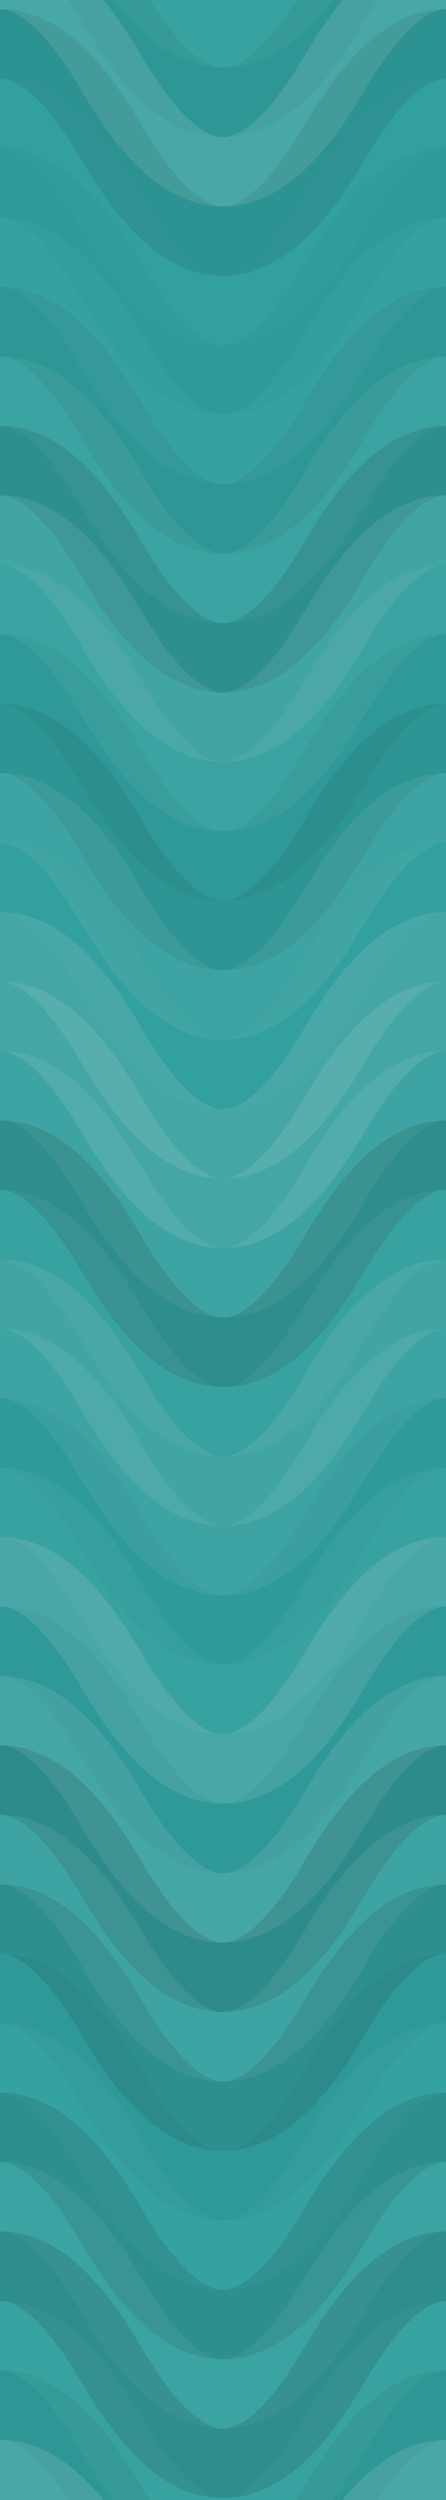 <svg xmlns="http://www.w3.org/2000/svg" width="180" height="1008" viewbox="0 0 180 1008" preserveAspectRatio="none"><rect x="0" y="0" width="100%" height="100%" fill="rgb(47, 159, 158)" /><path d="M0 53 C 31.5 0, 59 0, 90 53 S 149 106, 180 53 S 239 0, 270, 53" fill="none" stroke="#ddd" style="opacity:0.055;stroke-width:28px;" transform="translate(-45, -79.5)" /><path d="M0 53 C 31.5 0, 59 0, 90 53 S 149 106, 180 53 S 239 0, 270, 53" fill="none" stroke="#ddd" style="opacity:0.055;stroke-width:28px;" transform="translate(-45, 928.5)" /><path d="M0 53 C 31.5 0, 59 0, 90 53 S 149 106, 180 53 S 239 0, 270, 53" fill="none" stroke="#222" style="opacity:0.063;stroke-width:28px;" transform="translate(-45, -51.5)" /><path d="M0 53 C 31.5 0, 59 0, 90 53 S 149 106, 180 53 S 239 0, 270, 53" fill="none" stroke="#222" style="opacity:0.063;stroke-width:28px;" transform="translate(-45, 956.5)" /><path d="M0 53 C 31.5 0, 59 0, 90 53 S 149 106, 180 53 S 239 0, 270, 53" fill="none" stroke="#ddd" style="opacity:0.141;stroke-width:28px;" transform="translate(-45, -23.5)" /><path d="M0 53 C 31.5 0, 59 0, 90 53 S 149 106, 180 53 S 239 0, 270, 53" fill="none" stroke="#ddd" style="opacity:0.141;stroke-width:28px;" transform="translate(-45, 984.5)" /><path d="M0 53 C 31.5 0, 59 0, 90 53 S 149 106, 180 53 S 239 0, 270, 53" fill="none" stroke="#222" style="opacity:0.098;stroke-width:28px;" transform="translate(-45, 4.5)" /><path d="M0 53 C 31.5 0, 59 0, 90 53 S 149 106, 180 53 S 239 0, 270, 53" fill="none" stroke="#222" style="opacity:0.098;stroke-width:28px;" transform="translate(-45, 1012.5)" /><path d="M0 53 C 31.5 0, 59 0, 90 53 S 149 106, 180 53 S 239 0, 270, 53" fill="none" stroke="#ddd" style="opacity:0.02;stroke-width:28px;" transform="translate(-45, 32.5)" /><path d="M0 53 C 31.5 0, 59 0, 90 53 S 149 106, 180 53 S 239 0, 270, 53" fill="none" stroke="#ddd" style="opacity:0.02;stroke-width:28px;" transform="translate(-45, 1040.5)" /><path d="M0 53 C 31.5 0, 59 0, 90 53 S 149 106, 180 53 S 239 0, 270, 53" fill="none" stroke="#222" style="opacity:0.029;stroke-width:28px;" transform="translate(-45, 60.5)" /><path d="M0 53 C 31.5 0, 59 0, 90 53 S 149 106, 180 53 S 239 0, 270, 53" fill="none" stroke="#222" style="opacity:0.029;stroke-width:28px;" transform="translate(-45, 1068.5)" /><path d="M0 53 C 31.5 0, 59 0, 90 53 S 149 106, 180 53 S 239 0, 270, 53" fill="none" stroke="#ddd" style="opacity:0.037;stroke-width:28px;" transform="translate(-45, 88.5)" /><path d="M0 53 C 31.5 0, 59 0, 90 53 S 149 106, 180 53 S 239 0, 270, 53" fill="none" stroke="#ddd" style="opacity:0.037;stroke-width:28px;" transform="translate(-45, 1096.5)" /><path d="M0 53 C 31.5 0, 59 0, 90 53 S 149 106, 180 53 S 239 0, 270, 53" fill="none" stroke="#222" style="opacity:0.063;stroke-width:28px;" transform="translate(-45, 116.5)" /><path d="M0 53 C 31.5 0, 59 0, 90 53 S 149 106, 180 53 S 239 0, 270, 53" fill="none" stroke="#222" style="opacity:0.063;stroke-width:28px;" transform="translate(-45, 1124.5)" /><path d="M0 53 C 31.5 0, 59 0, 90 53 S 149 106, 180 53 S 239 0, 270, 53" fill="none" stroke="#ddd" style="opacity:0.072;stroke-width:28px;" transform="translate(-45, 144.5)" /><path d="M0 53 C 31.5 0, 59 0, 90 53 S 149 106, 180 53 S 239 0, 270, 53" fill="none" stroke="#ddd" style="opacity:0.072;stroke-width:28px;" transform="translate(-45, 1152.5)" /><path d="M0 53 C 31.5 0, 59 0, 90 53 S 149 106, 180 53 S 239 0, 270, 53" fill="none" stroke="#222" style="opacity:0.115;stroke-width:28px;" transform="translate(-45, 172.5)" /><path d="M0 53 C 31.5 0, 59 0, 90 53 S 149 106, 180 53 S 239 0, 270, 53" fill="none" stroke="#222" style="opacity:0.115;stroke-width:28px;" transform="translate(-45, 1180.5)" /><path d="M0 53 C 31.5 0, 59 0, 90 53 S 149 106, 180 53 S 239 0, 270, 53" fill="none" stroke="#ddd" style="opacity:0.107;stroke-width:28px;" transform="translate(-45, 200.5)" /><path d="M0 53 C 31.5 0, 59 0, 90 53 S 149 106, 180 53 S 239 0, 270, 53" fill="none" stroke="#ddd" style="opacity:0.107;stroke-width:28px;" transform="translate(-45, 1208.5)" /><path d="M0 53 C 31.5 0, 59 0, 90 53 S 149 106, 180 53 S 239 0, 270, 53" fill="none" stroke="#ddd" style="opacity:0.072;stroke-width:28px;" transform="translate(-45, 228.5)" /><path d="M0 53 C 31.5 0, 59 0, 90 53 S 149 106, 180 53 S 239 0, 270, 53" fill="none" stroke="#ddd" style="opacity:0.072;stroke-width:28px;" transform="translate(-45, 1236.5)" /><path d="M0 53 C 31.5 0, 59 0, 90 53 S 149 106, 180 53 S 239 0, 270, 53" fill="none" stroke="#222" style="opacity:0.046;stroke-width:28px;" transform="translate(-45, 256.5)" /><path d="M0 53 C 31.5 0, 59 0, 90 53 S 149 106, 180 53 S 239 0, 270, 53" fill="none" stroke="#222" style="opacity:0.046;stroke-width:28px;" transform="translate(-45, 1264.5)" /><path d="M0 53 C 31.5 0, 59 0, 90 53 S 149 106, 180 53 S 239 0, 270, 53" fill="none" stroke="#222" style="opacity:0.081;stroke-width:28px;" transform="translate(-45, 284.5)" /><path d="M0 53 C 31.5 0, 59 0, 90 53 S 149 106, 180 53 S 239 0, 270, 53" fill="none" stroke="#222" style="opacity:0.081;stroke-width:28px;" transform="translate(-45, 1292.5)" /><path d="M0 53 C 31.5 0, 59 0, 90 53 S 149 106, 180 53 S 239 0, 270, 53" fill="none" stroke="#ddd" style="opacity:0.089;stroke-width:28px;" transform="translate(-45, 312.5)" /><path d="M0 53 C 31.5 0, 59 0, 90 53 S 149 106, 180 53 S 239 0, 270, 53" fill="none" stroke="#ddd" style="opacity:0.089;stroke-width:28px;" transform="translate(-45, 1320.5)" /><path d="M0 53 C 31.5 0, 59 0, 90 53 S 149 106, 180 53 S 239 0, 270, 53" fill="none" stroke="#ddd" style="opacity:0.02;stroke-width:28px;" transform="translate(-45, 340.5)" /><path d="M0 53 C 31.5 0, 59 0, 90 53 S 149 106, 180 53 S 239 0, 270, 53" fill="none" stroke="#ddd" style="opacity:0.02;stroke-width:28px;" transform="translate(-45, 1348.5)" /><path d="M0 53 C 31.5 0, 59 0, 90 53 S 149 106, 180 53 S 239 0, 270, 53" fill="none" stroke="#ddd" style="opacity:0.124;stroke-width:28px;" transform="translate(-45, 368.5)" /><path d="M0 53 C 31.5 0, 59 0, 90 53 S 149 106, 180 53 S 239 0, 270, 53" fill="none" stroke="#ddd" style="opacity:0.124;stroke-width:28px;" transform="translate(-45, 1376.5)" /><path d="M0 53 C 31.5 0, 59 0, 90 53 S 149 106, 180 53 S 239 0, 270, 53" fill="none" stroke="#ddd" style="opacity:0.124;stroke-width:28px;" transform="translate(-45, 396.5)" /><path d="M0 53 C 31.5 0, 59 0, 90 53 S 149 106, 180 53 S 239 0, 270, 53" fill="none" stroke="#ddd" style="opacity:0.124;stroke-width:28px;" transform="translate(-45, 1404.5)" /><path d="M0 53 C 31.5 0, 59 0, 90 53 S 149 106, 180 53 S 239 0, 270, 53" fill="none" stroke="#ddd" style="opacity:0.089;stroke-width:28px;" transform="translate(-45, 424.5)" /><path d="M0 53 C 31.5 0, 59 0, 90 53 S 149 106, 180 53 S 239 0, 270, 53" fill="none" stroke="#ddd" style="opacity:0.089;stroke-width:28px;" transform="translate(-45, 1432.5)" /><path d="M0 53 C 31.5 0, 59 0, 90 53 S 149 106, 180 53 S 239 0, 270, 53" fill="none" stroke="#222" style="opacity:0.133;stroke-width:28px;" transform="translate(-45, 452.5)" /><path d="M0 53 C 31.5 0, 59 0, 90 53 S 149 106, 180 53 S 239 0, 270, 53" fill="none" stroke="#222" style="opacity:0.133;stroke-width:28px;" transform="translate(-45, 1460.5)" /><path d="M0 53 C 31.5 0, 59 0, 90 53 S 149 106, 180 53 S 239 0, 270, 53" fill="none" stroke="#ddd" style="opacity:0.055;stroke-width:28px;" transform="translate(-45, 480.5)" /><path d="M0 53 C 31.5 0, 59 0, 90 53 S 149 106, 180 53 S 239 0, 270, 53" fill="none" stroke="#ddd" style="opacity:0.055;stroke-width:28px;" transform="translate(-45, 1488.5)" /><path d="M0 53 C 31.5 0, 59 0, 90 53 S 149 106, 180 53 S 239 0, 270, 53" fill="none" stroke="#ddd" style="opacity:0.107;stroke-width:28px;" transform="translate(-45, 508.5)" /><path d="M0 53 C 31.5 0, 59 0, 90 53 S 149 106, 180 53 S 239 0, 270, 53" fill="none" stroke="#ddd" style="opacity:0.107;stroke-width:28px;" transform="translate(-45, 1516.5)" /><path d="M0 53 C 31.5 0, 59 0, 90 53 S 149 106, 180 53 S 239 0, 270, 53" fill="none" stroke="#ddd" style="opacity:0.089;stroke-width:28px;" transform="translate(-45, 536.5)" /><path d="M0 53 C 31.5 0, 59 0, 90 53 S 149 106, 180 53 S 239 0, 270, 53" fill="none" stroke="#ddd" style="opacity:0.089;stroke-width:28px;" transform="translate(-45, 1544.5)" /><path d="M0 53 C 31.5 0, 59 0, 90 53 S 149 106, 180 53 S 239 0, 270, 53" fill="none" stroke="#222" style="opacity:0.029;stroke-width:28px;" transform="translate(-45, 564.5)" /><path d="M0 53 C 31.5 0, 59 0, 90 53 S 149 106, 180 53 S 239 0, 270, 53" fill="none" stroke="#222" style="opacity:0.029;stroke-width:28px;" transform="translate(-45, 1572.5)" /><path d="M0 53 C 31.5 0, 59 0, 90 53 S 149 106, 180 53 S 239 0, 270, 53" fill="none" stroke="#ddd" style="opacity:0.055;stroke-width:28px;" transform="translate(-45, 592.5)" /><path d="M0 53 C 31.5 0, 59 0, 90 53 S 149 106, 180 53 S 239 0, 270, 53" fill="none" stroke="#ddd" style="opacity:0.055;stroke-width:28px;" transform="translate(-45, 1600.5)" /><path d="M0 53 C 31.5 0, 59 0, 90 53 S 149 106, 180 53 S 239 0, 270, 53" fill="none" stroke="#ddd" style="opacity:0.141;stroke-width:28px;" transform="translate(-45, 620.5)" /><path d="M0 53 C 31.5 0, 59 0, 90 53 S 149 106, 180 53 S 239 0, 270, 53" fill="none" stroke="#ddd" style="opacity:0.141;stroke-width:28px;" transform="translate(-45, 1628.5)" /><path d="M0 53 C 31.5 0, 59 0, 90 53 S 149 106, 180 53 S 239 0, 270, 53" fill="none" stroke="#222" style="opacity:0.046;stroke-width:28px;" transform="translate(-45, 648.5)" /><path d="M0 53 C 31.5 0, 59 0, 90 53 S 149 106, 180 53 S 239 0, 270, 53" fill="none" stroke="#222" style="opacity:0.046;stroke-width:28px;" transform="translate(-45, 1656.5)" /><path d="M0 53 C 31.5 0, 59 0, 90 53 S 149 106, 180 53 S 239 0, 270, 53" fill="none" stroke="#ddd" style="opacity:0.124;stroke-width:28px;" transform="translate(-45, 676.5)" /><path d="M0 53 C 31.5 0, 59 0, 90 53 S 149 106, 180 53 S 239 0, 270, 53" fill="none" stroke="#ddd" style="opacity:0.124;stroke-width:28px;" transform="translate(-45, 1684.5)" /><path d="M0 53 C 31.5 0, 59 0, 90 53 S 149 106, 180 53 S 239 0, 270, 53" fill="none" stroke="#222" style="opacity:0.15;stroke-width:28px;" transform="translate(-45, 704.5)" /><path d="M0 53 C 31.5 0, 59 0, 90 53 S 149 106, 180 53 S 239 0, 270, 53" fill="none" stroke="#222" style="opacity:0.15;stroke-width:28px;" transform="translate(-45, 1712.5)" /><path d="M0 53 C 31.5 0, 59 0, 90 53 S 149 106, 180 53 S 239 0, 270, 53" fill="none" stroke="#ddd" style="opacity:0.089;stroke-width:28px;" transform="translate(-45, 732.5)" /><path d="M0 53 C 31.5 0, 59 0, 90 53 S 149 106, 180 53 S 239 0, 270, 53" fill="none" stroke="#ddd" style="opacity:0.089;stroke-width:28px;" transform="translate(-45, 1740.5)" /><path d="M0 53 C 31.5 0, 59 0, 90 53 S 149 106, 180 53 S 239 0, 270, 53" fill="none" stroke="#222" style="opacity:0.115;stroke-width:28px;" transform="translate(-45, 760.5)" /><path d="M0 53 C 31.5 0, 59 0, 90 53 S 149 106, 180 53 S 239 0, 270, 53" fill="none" stroke="#222" style="opacity:0.115;stroke-width:28px;" transform="translate(-45, 1768.5)" /><path d="M0 53 C 31.5 0, 59 0, 90 53 S 149 106, 180 53 S 239 0, 270, 53" fill="none" stroke="#222" style="opacity:0.046;stroke-width:28px;" transform="translate(-45, 788.5)" /><path d="M0 53 C 31.5 0, 59 0, 90 53 S 149 106, 180 53 S 239 0, 270, 53" fill="none" stroke="#222" style="opacity:0.046;stroke-width:28px;" transform="translate(-45, 1796.5)" /><path d="M0 53 C 31.5 0, 59 0, 90 53 S 149 106, 180 53 S 239 0, 270, 53" fill="none" stroke="#ddd" style="opacity:0.037;stroke-width:28px;" transform="translate(-45, 816.5)" /><path d="M0 53 C 31.5 0, 59 0, 90 53 S 149 106, 180 53 S 239 0, 270, 53" fill="none" stroke="#ddd" style="opacity:0.037;stroke-width:28px;" transform="translate(-45, 1824.5)" /><path d="M0 53 C 31.5 0, 59 0, 90 53 S 149 106, 180 53 S 239 0, 270, 53" fill="none" stroke="#222" style="opacity:0.115;stroke-width:28px;" transform="translate(-45, 844.5)" /><path d="M0 53 C 31.5 0, 59 0, 90 53 S 149 106, 180 53 S 239 0, 270, 53" fill="none" stroke="#222" style="opacity:0.115;stroke-width:28px;" transform="translate(-45, 1852.5)" /><path d="M0 53 C 31.5 0, 59 0, 90 53 S 149 106, 180 53 S 239 0, 270, 53" fill="none" stroke="#ddd" style="opacity:0.072;stroke-width:28px;" transform="translate(-45, 872.5)" /><path d="M0 53 C 31.5 0, 59 0, 90 53 S 149 106, 180 53 S 239 0, 270, 53" fill="none" stroke="#ddd" style="opacity:0.072;stroke-width:28px;" transform="translate(-45, 1880.5)" /><path d="M0 53 C 31.5 0, 59 0, 90 53 S 149 106, 180 53 S 239 0, 270, 53" fill="none" stroke="#222" style="opacity:0.133;stroke-width:28px;" transform="translate(-45, 900.5)" /><path d="M0 53 C 31.5 0, 59 0, 90 53 S 149 106, 180 53 S 239 0, 270, 53" fill="none" stroke="#222" style="opacity:0.133;stroke-width:28px;" transform="translate(-45, 1908.5)" /></svg>